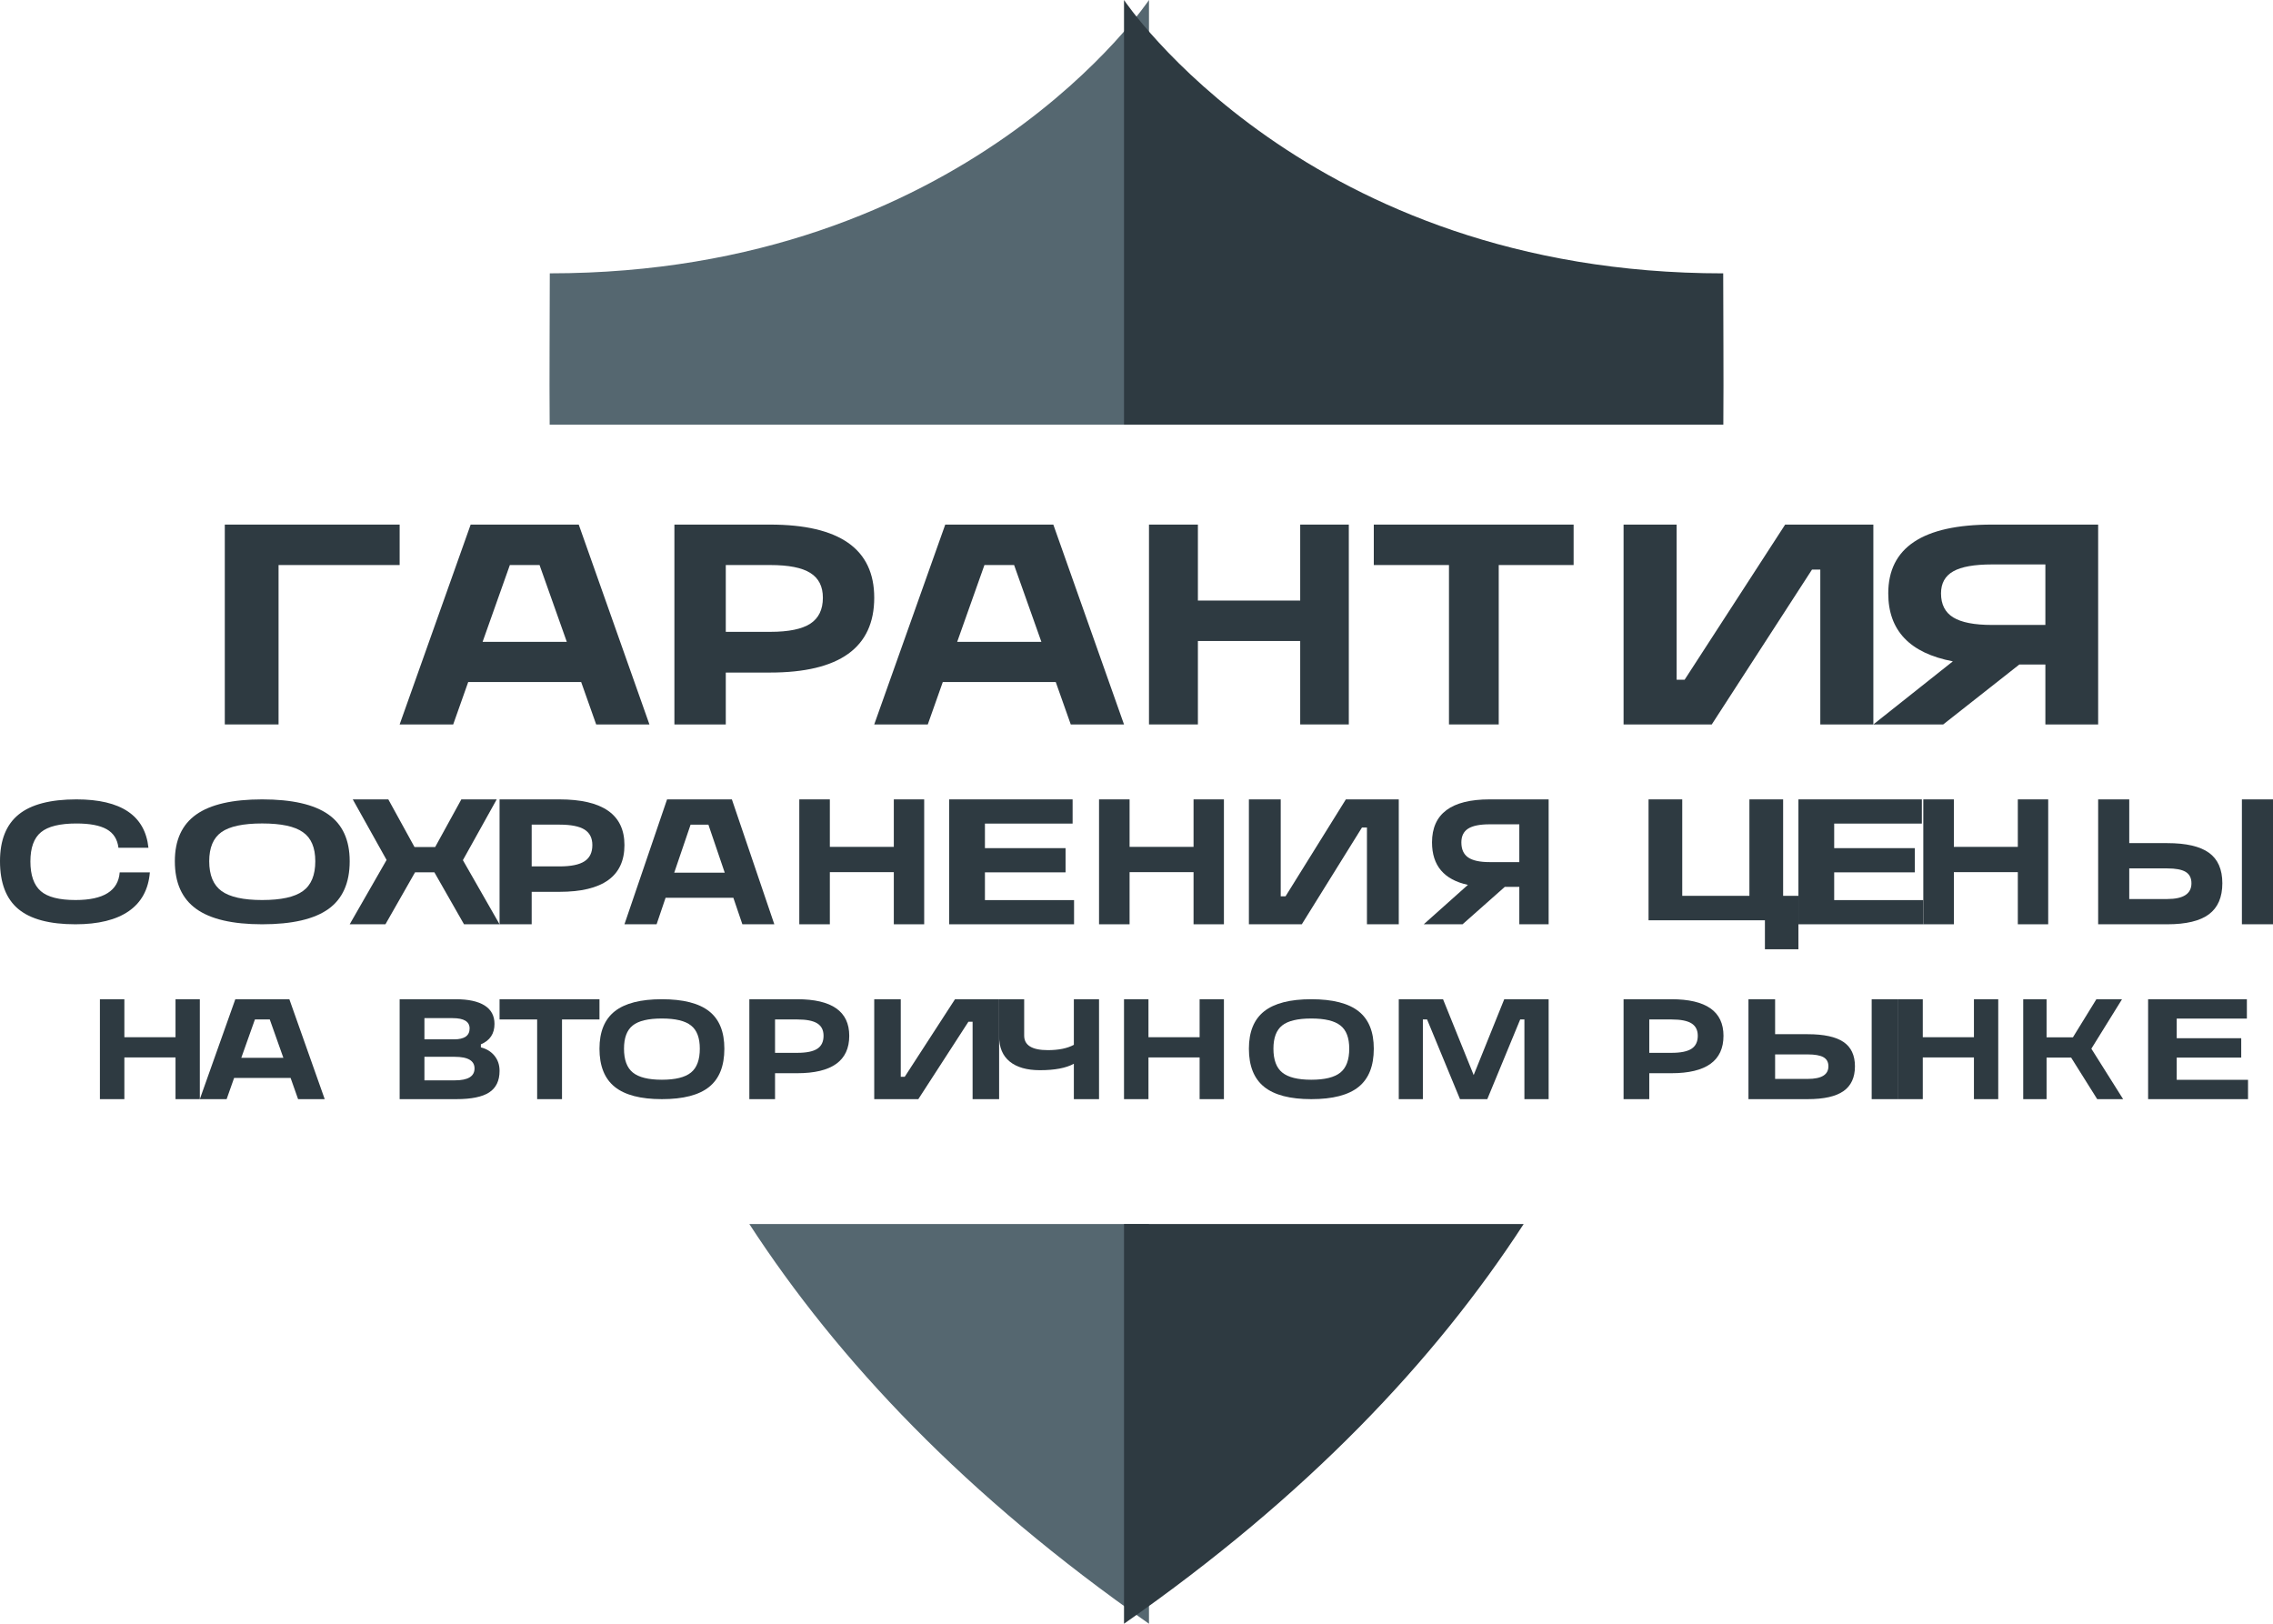 <svg width="91" height="65" viewBox="0 0 91 65" fill="none" xmlns="http://www.w3.org/2000/svg">
<g id="Group">
<g id="Group_2">
<g id="Group_3">
<g id="Group_4">
<path id="Vector" d="M46 0C46 0 46 6.884 46 17H22.006C21.99 14.886 22.011 12.861 22.011 10.942C38.708 10.943 46 0 46 0Z" fill="#556770"/>
<path id="Vector_2" d="M30 49H46V65C38.663 59.88 33.553 54.464 30 49Z" fill="#556770"/>
<path id="Vector_3" d="M45 49H61C57.447 54.464 52.338 59.88 45 65V49Z" fill="#2E3A41"/>
<path id="Vector_4" d="M68.994 17H45C45 6.884 45 0 45 0C45 0 52.292 10.943 68.989 10.943C68.989 12.861 69.01 14.886 68.994 17Z" fill="#2E3A41"/>
</g>
<g id="Group_5">
<path id="Vector_5" d="M9 29V21H16V22.619H11.152V29H9Z" fill="#2E3A41"/>
<path id="Vector_6" d="M26 29H23.868L23.267 27.302H18.745L18.144 29H16L18.843 21H23.17L26 29ZM20.412 22.619L19.321 25.694H22.692L21.601 22.619H20.412Z" fill="#2E3A41"/>
<path id="Vector_7" d="M29.057 29H27V21H30.827C33.609 21 35 21.975 35 23.927C35 25.924 33.609 26.923 30.827 26.923H29.057V29ZM29.057 22.619V25.293H30.838C31.572 25.293 32.107 25.184 32.441 24.966C32.776 24.748 32.944 24.401 32.944 23.927C32.944 23.475 32.777 23.145 32.441 22.935C32.107 22.724 31.572 22.619 30.838 22.619H29.057Z" fill="#2E3A41"/>
<path id="Vector_8" d="M45 29H42.868L42.267 27.302H37.745L37.144 29H35L37.843 21H42.17L45 29ZM39.412 22.619L38.321 25.694H41.692L40.6 22.619H39.412Z" fill="#2E3A41"/>
<path id="Vector_9" d="M52.054 24.041V21H54V29H52.054V25.66H47.958V29H46V21H47.958V24.041H52.054Z" fill="#2E3A41"/>
<path id="Vector_10" d="M60.002 29H58.01V22.619H55V21H63V22.619H60.002V29Z" fill="#2E3A41"/>
<path id="Vector_11" d="M71.469 21H75V29H72.876V22.802H72.543L68.531 29H65V21H67.124V27.209H67.445L71.469 21Z" fill="#2E3A41"/>
<path id="Vector_12" d="M79.748 21H84V29H81.887V26.602H80.843L77.797 29H75L78.183 26.474C76.459 26.146 75.597 25.239 75.597 23.755C75.596 21.918 76.98 21 79.748 21ZM79.748 25.017H81.887V22.595H79.748C79.043 22.595 78.527 22.686 78.201 22.87C77.873 23.054 77.709 23.348 77.709 23.754C77.709 24.197 77.874 24.519 78.201 24.717C78.527 24.917 79.043 25.017 79.748 25.017Z" fill="#2E3A41"/>
<path id="Vector_13" d="M3.018 37C1.981 37 1.219 36.795 0.732 36.388C0.244 35.98 0 35.343 0 34.476C0 33.632 0.249 33.009 0.746 32.606C1.242 32.202 2.015 32 3.06 32C4.845 32 5.807 32.646 5.943 33.936H4.742C4.7 33.594 4.542 33.347 4.269 33.194C3.996 33.041 3.593 32.965 3.061 32.965C2.397 32.965 1.924 33.081 1.641 33.314C1.358 33.547 1.217 33.937 1.217 34.484C1.217 35.036 1.356 35.432 1.634 35.674C1.907 35.911 2.371 36.029 3.026 36.029C4.147 36.029 4.736 35.659 4.792 34.921H6C5.943 35.605 5.662 36.123 5.156 36.474C4.649 36.825 3.937 37 3.018 37Z" fill="#2E3A41"/>
<path id="Vector_14" d="M10.495 37C9.306 37 8.426 36.794 7.856 36.384C7.285 35.974 7 35.338 7 34.476C7 33.632 7.286 33.009 7.856 32.606C8.427 32.202 9.306 32 10.495 32C11.69 32 12.573 32.201 13.144 32.602C13.715 33.003 14 33.627 14 34.476C14 35.343 13.716 35.98 13.149 36.388C12.58 36.795 11.696 37 10.495 37ZM10.495 36.029C11.253 36.029 11.797 35.91 12.127 35.67C12.458 35.431 12.623 35.033 12.623 34.476C12.623 33.929 12.457 33.541 12.127 33.313C11.801 33.08 11.258 32.964 10.495 32.964C9.733 32.964 9.19 33.08 8.863 33.313C8.538 33.546 8.376 33.934 8.376 34.476C8.376 35.033 8.541 35.43 8.871 35.67C9.202 35.909 9.745 36.029 10.495 36.029Z" fill="#2E3A41"/>
<path id="Vector_15" d="M20 37H18.577L17.39 34.919H16.617L15.431 37H14L15.477 34.425L14.123 32H15.546L16.595 33.908H17.422L18.47 32H19.886L18.532 34.433L20 37Z" fill="#2E3A41"/>
<path id="Vector_16" d="M21.286 37H20V32H22.392C24.131 32 25 32.61 25 33.829C25 35.077 24.131 35.701 22.392 35.701H21.286V37ZM21.286 33.012V34.683H22.399C22.858 34.683 23.192 34.615 23.401 34.478C23.611 34.342 23.715 34.126 23.715 33.829C23.715 33.547 23.61 33.34 23.401 33.208C23.192 33.077 22.858 33.011 22.399 33.011H21.286V33.012Z" fill="#2E3A41"/>
<path id="Vector_17" d="M31 37H29.721L29.36 35.939H26.647L26.287 37H25L26.706 32H29.301L31 37ZM27.648 33.012L26.993 34.934H29.015L28.361 33.012H27.648Z" fill="#2E3A41"/>
<path id="Vector_18" d="M35.784 33.901V32H37V37H35.784V34.913H33.223V37H32V32H33.223V33.901H35.784Z" fill="#2E3A41"/>
<path id="Vector_19" d="M43 37H38V32H42.942V32.969H39.432V33.952H42.66V34.921H39.432V36.032H43V37Z" fill="#2E3A41"/>
<path id="Vector_20" d="M47.784 33.901V32H49V37H47.784V34.913H45.223V37H44V32H45.223V33.901H47.784Z" fill="#2E3A41"/>
<path id="Vector_21" d="M53.882 32H56V37H54.726V33.127H54.526L52.118 37H50V32H51.274V35.88H51.467L53.882 32Z" fill="#2E3A41"/>
<path id="Vector_22" d="M59.638 32H62V37H60.826V35.501H60.246L58.554 37H57L58.768 35.422C57.81 35.215 57.331 34.649 57.331 33.721C57.332 32.575 58.101 32 59.638 32ZM59.638 34.511H60.826V32.998H59.638C59.247 32.998 58.961 33.055 58.779 33.17C58.597 33.285 58.506 33.469 58.506 33.722C58.506 34 58.597 34.2 58.779 34.325C58.961 34.449 59.247 34.511 59.638 34.511Z" fill="#2E3A41"/>
<path id="Vector_23" d="M71.388 32V35.861H72V38H70.659V36.84H66V32H67.349V35.861H70.038V32H71.388Z" fill="#2E3A41"/>
<path id="Vector_24" d="M77 37H72V32H76.942V32.969H73.432V33.952H76.66V34.921H73.432V36.032H77V37Z" fill="#2E3A41"/>
<path id="Vector_25" d="M80.784 33.901V32H82V37H80.784V34.913H78.224V37H77V32H78.223V33.901H80.784Z" fill="#2E3A41"/>
<path id="Vector_26" d="M84 37V32H85.245V33.751H86.765C87.523 33.751 88.08 33.88 88.437 34.138C88.794 34.396 88.972 34.803 88.972 35.357C88.972 35.916 88.794 36.33 88.437 36.598C88.08 36.866 87.523 37 86.765 37H84ZM86.765 34.763H85.245V35.989H86.765C87.412 35.989 87.735 35.779 87.735 35.358C87.735 35.148 87.657 34.996 87.503 34.902C87.349 34.809 87.103 34.763 86.765 34.763ZM91 37H89.755V32H91V37Z" fill="#2E3A41"/>
<path id="Vector_27" d="M7.027 41.521V40H8V44H7.027V42.33H4.979V44H4V40H4.979V41.521H7.027Z" fill="#2E3A41"/>
<path id="Vector_28" d="M13 44H11.934L11.634 43.15H9.373L9.073 44H8L9.421 40H11.584L13 44ZM10.206 40.809L9.66 42.346H11.345L10.8 40.809H10.206Z" fill="#2E3A41"/>
<path id="Vector_29" d="M19.252 41.806V41.928C19.48 41.985 19.661 42.097 19.797 42.263C19.933 42.43 20 42.632 20 42.869C20 43.263 19.861 43.55 19.585 43.73C19.31 43.91 18.87 44 18.267 44H16V40H18.243C18.749 40 19.134 40.083 19.4 40.249C19.664 40.416 19.797 40.662 19.797 40.987C19.797 41.38 19.615 41.654 19.252 41.806ZM16.992 40.757V41.606H18.175C18.592 41.606 18.801 41.461 18.801 41.17C18.801 40.895 18.575 40.757 18.123 40.757H16.992ZM16.992 42.305V43.247H18.215C18.736 43.247 18.998 43.087 18.998 42.77C18.998 42.46 18.733 42.305 18.204 42.305H16.992Z" fill="#2E3A41"/>
<path id="Vector_30" d="M22.5 44H21.505V40.81H20V40H24V40.81H22.5V44Z" fill="#2E3A41"/>
<path id="Vector_31" d="M26.497 44C25.648 44 25.019 43.836 24.611 43.508C24.203 43.179 24 42.67 24 41.981C24 41.306 24.203 40.807 24.611 40.484C25.019 40.161 25.648 40 26.497 40C27.35 40 27.981 40.16 28.389 40.481C28.797 40.802 29 41.302 29 41.98C29 42.673 28.797 43.183 28.391 43.51C27.986 43.837 27.355 44 26.497 44ZM26.497 43.223C27.038 43.223 27.427 43.127 27.663 42.935C27.899 42.744 28.017 42.426 28.017 41.98C28.017 41.543 27.899 41.233 27.663 41.051C27.43 40.865 27.042 40.772 26.497 40.772C25.952 40.772 25.564 40.865 25.331 41.051C25.098 41.237 24.982 41.547 24.982 41.98C24.982 42.426 25.1 42.744 25.336 42.935C25.573 43.127 25.96 43.223 26.497 43.223Z" fill="#2E3A41"/>
<path id="Vector_32" d="M31.029 44H30V40H31.914C33.305 40 34 40.488 34 41.464C34 42.462 33.305 42.962 31.914 42.962H31.029V44ZM31.029 40.809V42.146H31.919C32.286 42.146 32.553 42.092 32.72 41.983C32.887 41.874 32.971 41.701 32.971 41.464C32.971 41.238 32.888 41.073 32.72 40.967C32.552 40.862 32.286 40.81 31.919 40.81H31.029V40.809Z" fill="#2E3A41"/>
<path id="Vector_33" d="M38.234 40H40V44H38.938V40.901H38.771L36.765 44H35V40H36.062V43.105H36.221L38.234 40Z" fill="#2E3A41"/>
<path id="Vector_34" d="M42.992 41.825V40H44V44H42.992V42.583C42.681 42.755 42.227 42.841 41.633 42.841C41.112 42.841 40.709 42.726 40.425 42.496C40.142 42.266 40 41.93 40 41.486V40H41.003V41.458C41.003 41.843 41.318 42.038 41.948 42.038C42.384 42.038 42.731 41.967 42.992 41.825Z" fill="#2E3A41"/>
<path id="Vector_35" d="M48.027 41.521V40H49V44H48.027V42.33H45.979V44H45V40H45.979V41.521H48.027Z" fill="#2E3A41"/>
<path id="Vector_36" d="M52.497 44C51.648 44 51.019 43.836 50.611 43.508C50.203 43.179 50 42.67 50 41.981C50 41.306 50.203 40.807 50.611 40.484C51.019 40.161 51.648 40 52.497 40C53.35 40 53.981 40.16 54.389 40.481C54.797 40.802 55 41.302 55 41.98C55 42.673 54.797 43.183 54.391 43.51C53.986 43.837 53.355 44 52.497 44ZM52.497 43.223C53.038 43.223 53.427 43.127 53.663 42.935C53.899 42.744 54.017 42.426 54.017 41.98C54.017 41.543 53.899 41.233 53.663 41.051C53.43 40.865 53.042 40.772 52.497 40.772C51.952 40.772 51.564 40.865 51.331 41.051C51.098 41.237 50.982 41.547 50.982 41.98C50.982 42.426 51.1 42.744 51.336 42.935C51.573 43.127 51.959 43.223 52.497 43.223Z" fill="#2E3A41"/>
<path id="Vector_37" d="M60.223 40H62V44H61.03V40.809H60.862L59.544 44H58.451L57.133 40.809H56.965V44H56V40H57.772L58.999 43.036L60.223 40Z" fill="#2E3A41"/>
<path id="Vector_38" d="M66.029 44H65V40H66.914C68.305 40 69 40.488 69 41.464C69 42.462 68.305 42.962 66.914 42.962H66.029V44ZM66.029 40.809V42.146H66.919C67.286 42.146 67.553 42.092 67.72 41.983C67.887 41.874 67.971 41.701 67.971 41.464C67.971 41.238 67.888 41.073 67.72 40.967C67.552 40.862 67.286 40.81 66.919 40.81H66.029V40.809Z" fill="#2E3A41"/>
<path id="Vector_39" d="M70 44V40H71.067V41.4H72.37C73.019 41.4 73.497 41.504 73.803 41.71C74.109 41.916 74.263 42.242 74.263 42.686C74.263 43.134 74.109 43.465 73.803 43.679C73.497 43.893 73.02 44 72.37 44H70ZM72.37 42.209H71.067V43.19H72.37C72.925 43.19 73.201 43.022 73.201 42.685C73.201 42.517 73.135 42.396 73.002 42.321C72.871 42.247 72.659 42.209 72.37 42.209ZM76 44H74.933V40H76V44Z" fill="#2E3A41"/>
<path id="Vector_40" d="M79.027 41.521V40H80V44H79.027V42.33H76.979V44H76V40H76.979V41.521H79.027Z" fill="#2E3A41"/>
<path id="Vector_41" d="M85 44H83.962L82.918 42.336H81.935V44H81V40H81.935V41.526H82.989L83.929 40H84.956L83.728 41.98L85 44Z" fill="#2E3A41"/>
<path id="Vector_42" d="M90 44H86V40H89.954V40.775H87.145V41.561H89.728V42.336H87.145V43.226H90V44Z" fill="#2E3A41"/>
</g>
</g>
</g>
</g>
</svg>
